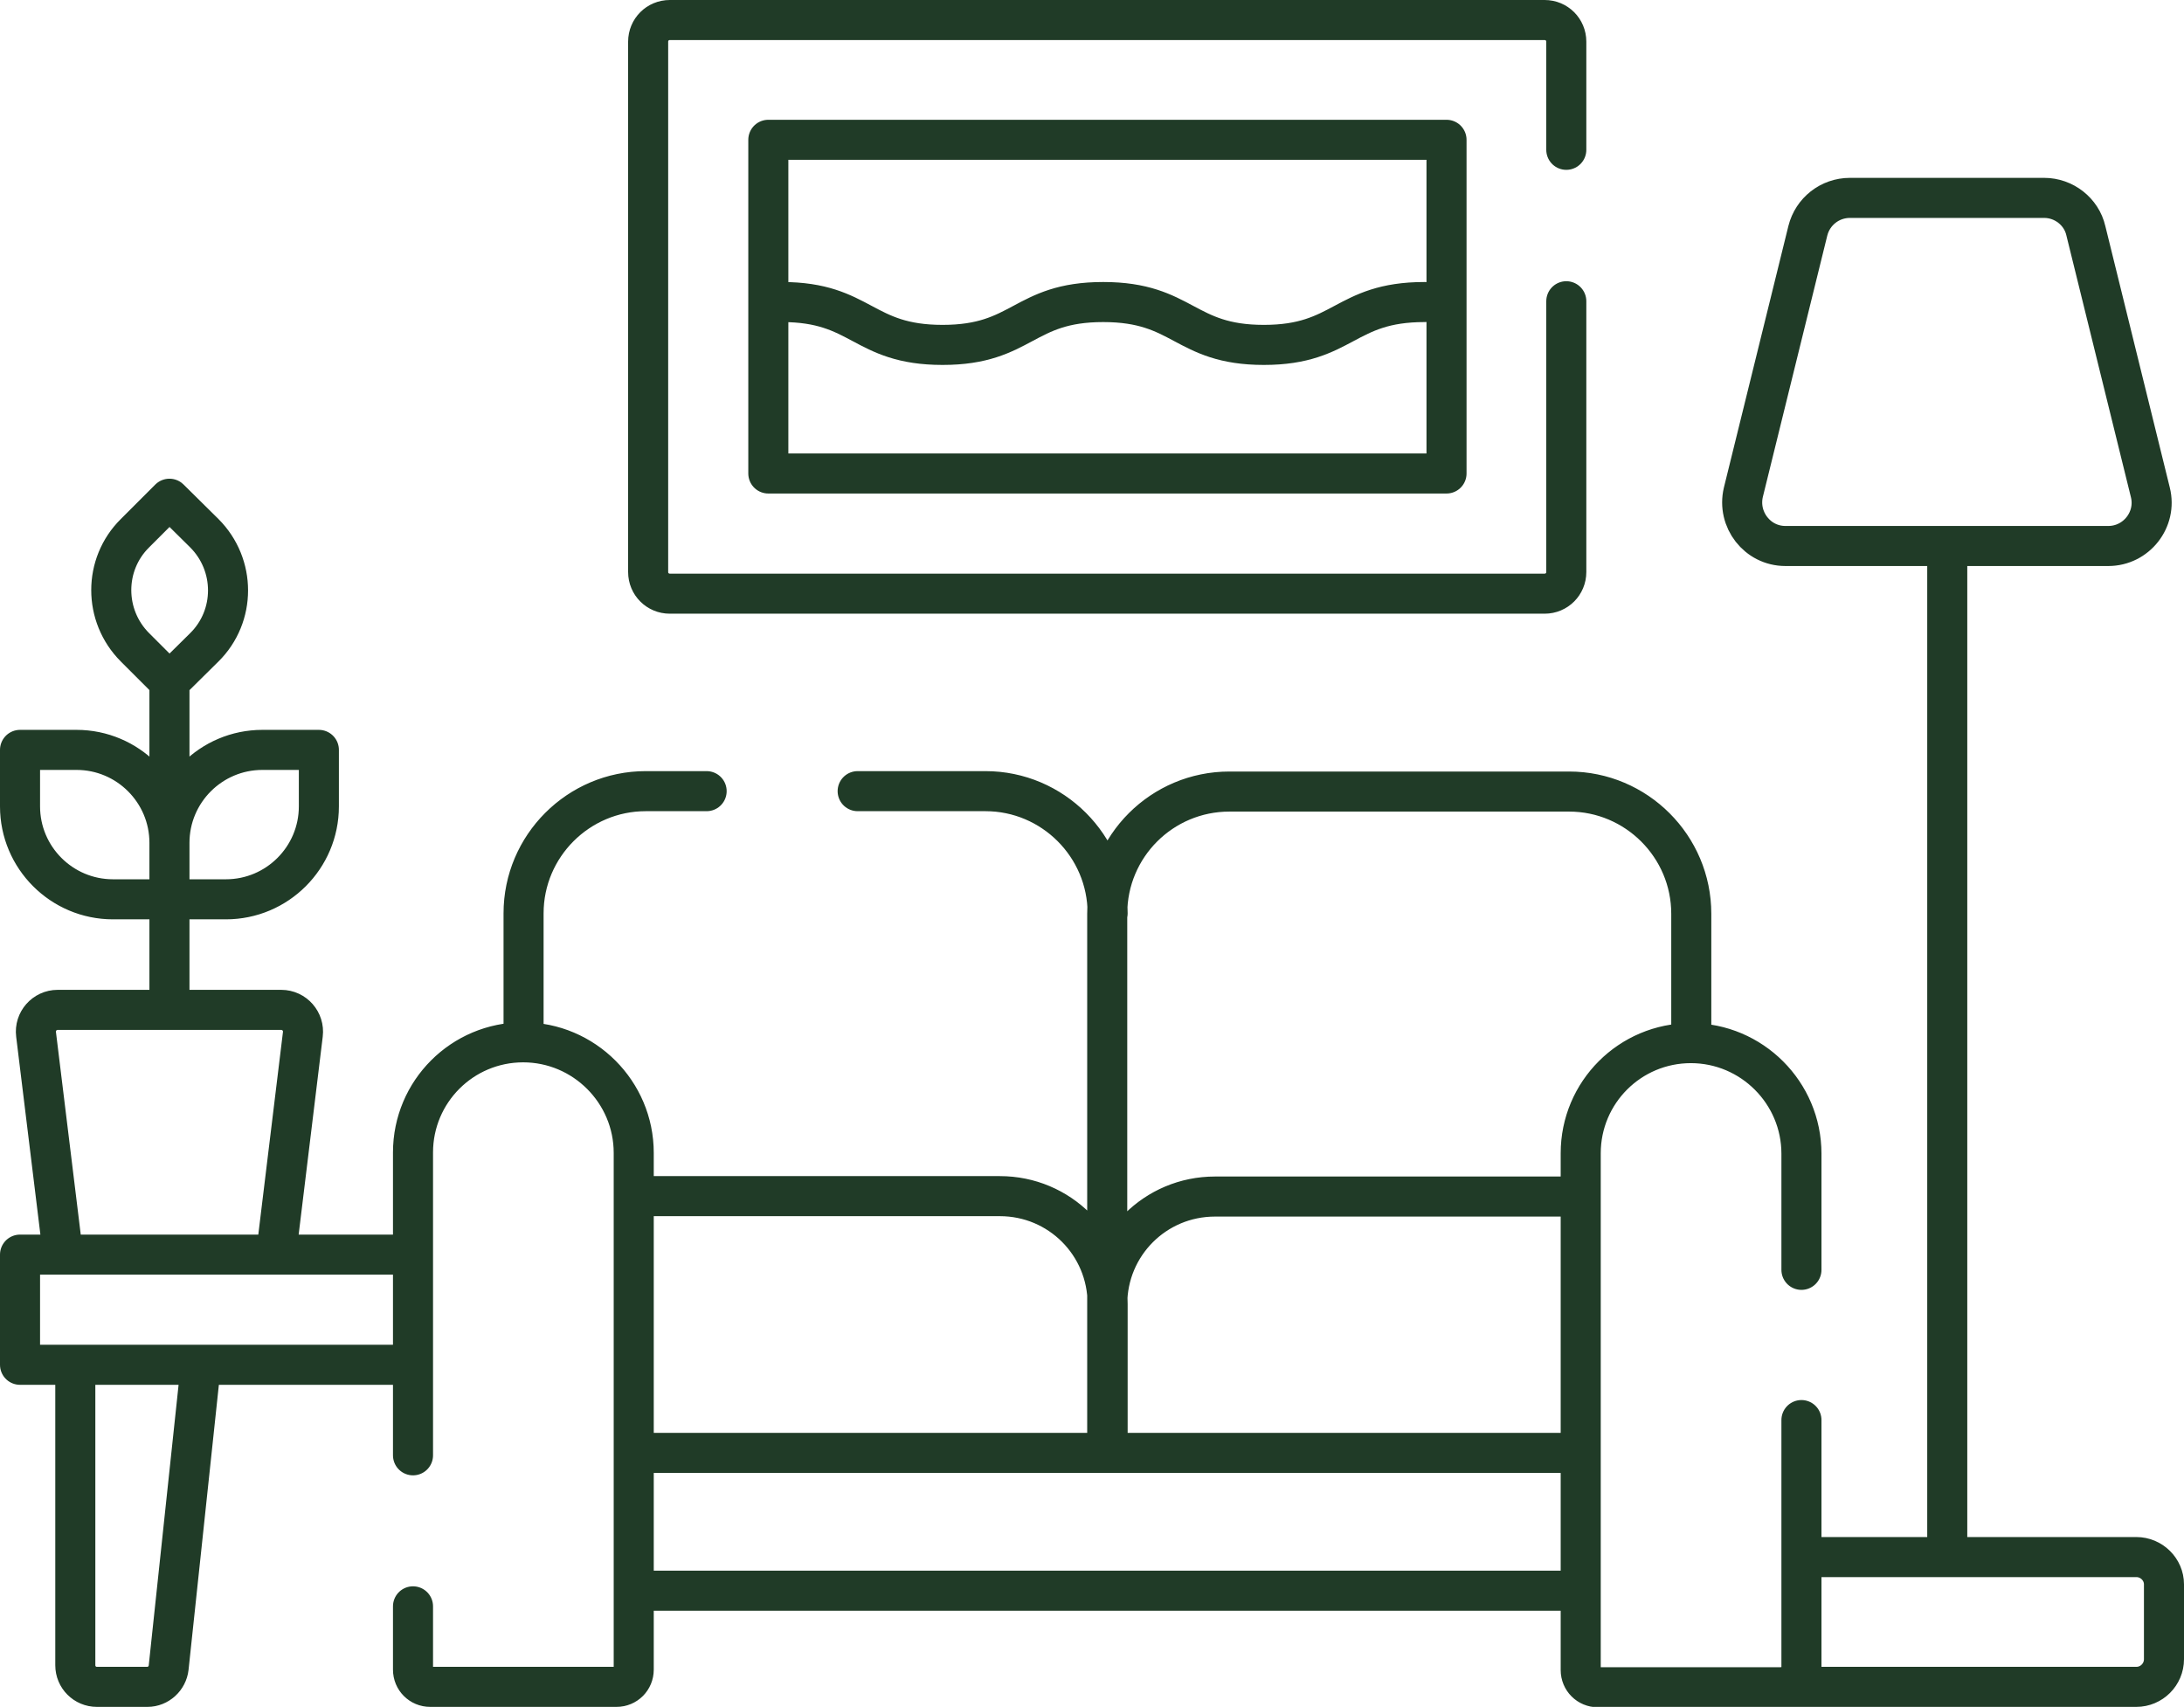 <?xml version="1.0" encoding="UTF-8"?>
<svg id="Capa_2" xmlns="http://www.w3.org/2000/svg" xmlns:xlink="http://www.w3.org/1999/xlink" viewBox="0 0 54.52 42.61">
  <defs>
    <style>
      .cls-1 {
        stroke: #203b27;
        stroke-linecap: round;
        stroke-linejoin: round;
      }

      .cls-1, .cls-2 {
        fill: none;
      }

      .cls-3 {
        clip-path: url(#clippath);
      }
    </style>
    <clipPath id="clippath">
      <rect class="cls-2" width="54.52" height="42.61"/>
    </clipPath>
  </defs>
  <g id="Capa_1-2" data-name="Capa_1">
    <g class="cls-3">
      <path class="cls-1" d="M19.52,7.54c2,0,2,1.07,4.01,1.07s2-1.07,4.01-1.07,2.01,1.07,4.01,1.07,2-1.07,4.01-1.07M19.18,3.49h16.93v8.33h-16.93V3.49ZM39.1,7.52v6.76c0,.3-.24.54-.54.54h-21.84c-.3,0-.54-.24-.54-.54V1.04c0-.3.24-.54.54-.54h21.84c.3,0,.54.24.54.54v2.7M16.19,36.27h23.03M39.22,39.71h-23.03M27.64,36.01v-3.45c0-1.49,1.2-2.69,2.69-2.69h8.89M16.19,29.86h8.77c1.49,0,2.69,1.2,2.69,2.69v3.61M44.97,35.45v6.24c0,.24-.19.43-.43.43h-4.65c-.24,0-.43-.19-.43-.43v-12.9c0-1.52,1.23-2.75,2.75-2.75.76,0,1.45.31,1.95.81s.81,1.19.81,1.95v2.9M10.31,40.1v1.58c0,.24.19.43.43.43h4.65c.24,0,.43-.19.43-.43v-12.9c0-.76-.31-1.45-.81-1.95s-1.19-.81-1.95-.81c-1.52,0-2.75,1.23-2.75,2.75v7.56M27.64,32.56v-9.75c0-1.69,1.37-3.05,3.05-3.05h8.48c1.68,0,3.05,1.37,3.05,3.05v2.98M13.07,25.91v-3.11c0-1.68,1.37-3.05,3.05-3.05h1.52M21.41,19.75h3.19c1.68,0,3.05,1.37,3.05,3.05M45.24,38.87h8.09c.38,0,.69.31.69.68v1.87c0,.38-.31.69-.69.69h-8.79M48.61,13.98v24.63M52.64,13.63h-8.07c-.7,0-1.21-.66-1.05-1.34l1.61-6.53c.12-.48.55-.82,1.05-.82h4.85c.49,0,.93.34,1.04.82l1.61,6.53c.17.68-.35,1.34-1.05,1.34ZM4.98,34.39l-.77,7.24c-.03.27-.26.48-.53.48h-1.26c-.3,0-.54-.24-.54-.54v-7.17M1.55,31.13l-.65-5.31c-.04-.32.21-.61.54-.61h5.58c.33,0,.58.29.54.61l-.64,5.26M4.23,22.45h1.41c1.28,0,2.32-1.04,2.32-2.32v-1.41h-1.41c-1.28,0-2.32,1.04-2.32,2.32M4.23,22.45h-1.41c-1.28,0-2.32-1.04-2.32-2.32v-1.41h1.41c1.28,0,2.32,1.04,2.32,2.32M4.23,17.02l-.86-.86c-.79-.79-.79-2.07,0-2.85l.86-.86.87.86c.79.79.79,2.07,0,2.85l-.87.86ZM4.23,17.02v7.97M10.1,34.07H.5v-2.75h9.72"/>
    </g>
  </g>
</svg>